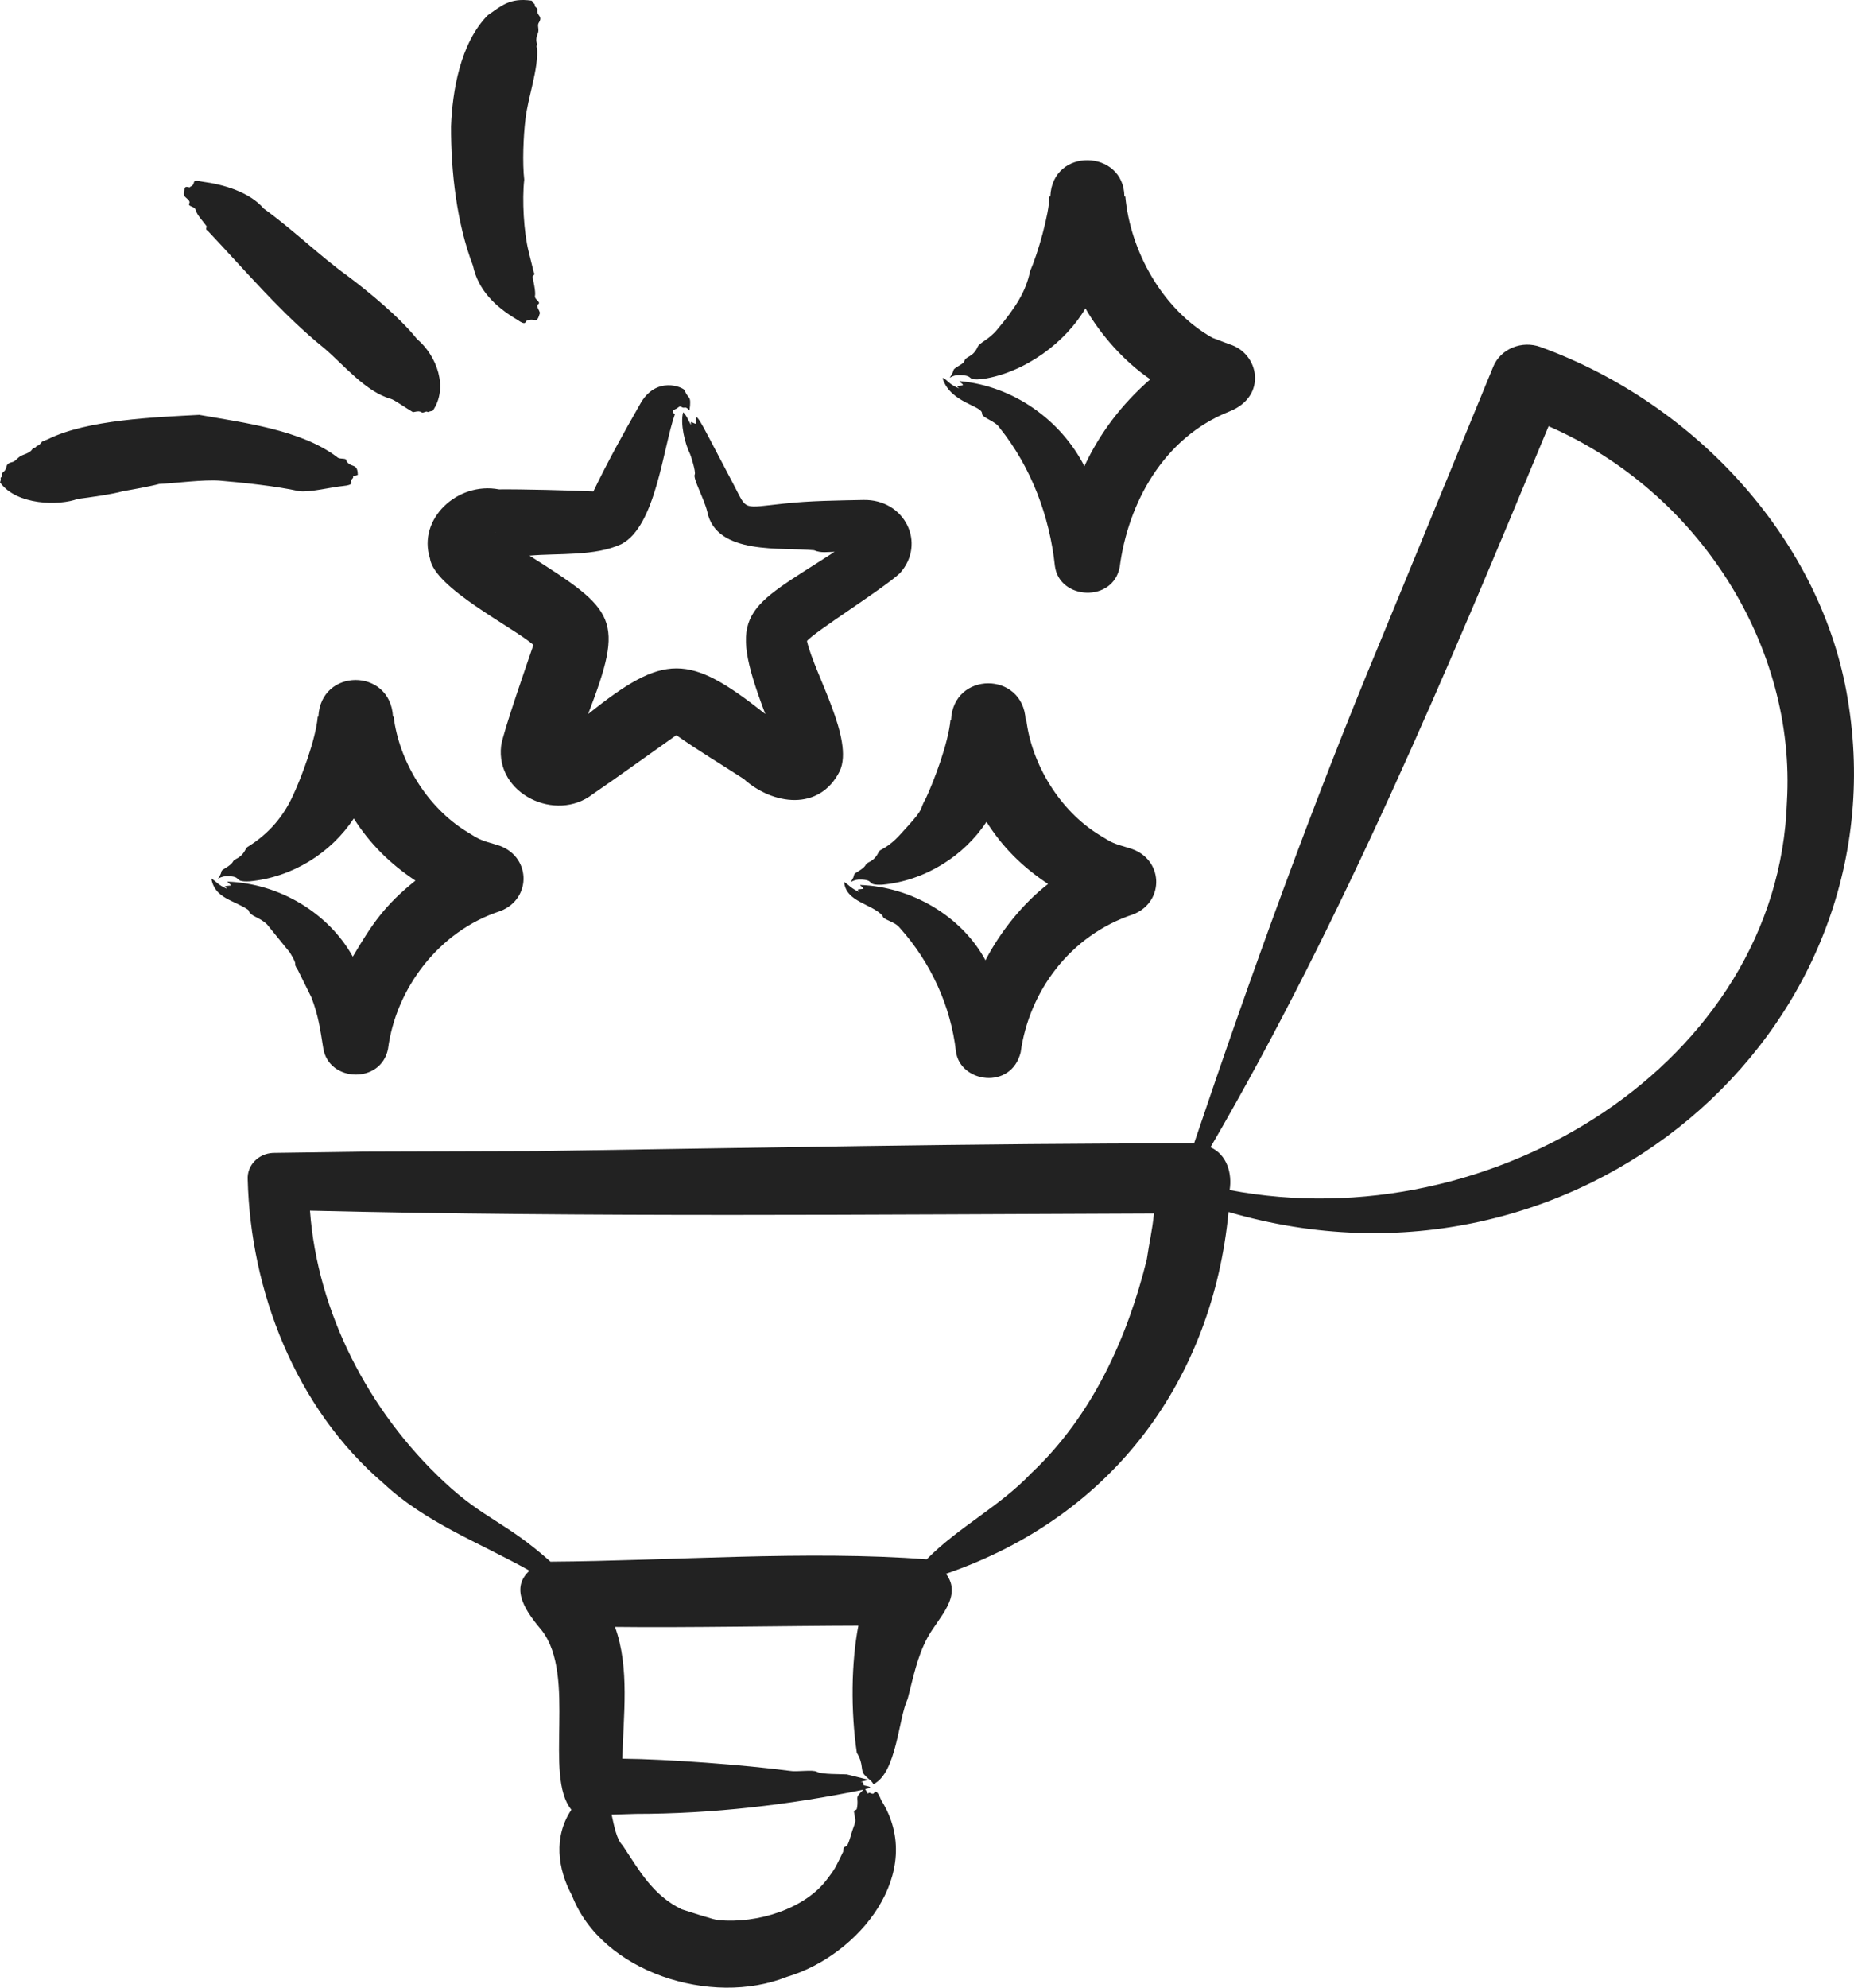 <svg width="56" height="60" viewBox="0 0 56 60" fill="none" xmlns="http://www.w3.org/2000/svg">
<path id="Vector" fill-rule="evenodd" clip-rule="evenodd" d="M27.412 24.947C27.943 24.364 27.752 24.469 27.966 24.098C28.21 23.577 28.646 22.428 28.709 21.732H28.727C28.792 20.264 30.902 20.254 30.98 21.732H30.999C31.161 23.055 32 24.472 33.218 25.211C33.609 25.449 33.587 25.447 34.109 25.601C35.156 25.901 35.193 27.226 34.227 27.601C32.317 28.234 31.084 29.928 30.829 31.766C30.546 32.909 29.002 32.688 28.875 31.743C28.72 30.375 28.117 29.053 27.176 28.006C27.019 27.805 26.655 27.769 26.659 27.64C26.3 27.264 25.557 27.231 25.495 26.621C25.664 26.726 25.684 26.807 25.966 26.932C25.909 26.843 25.828 26.857 26.079 26.831C26.077 26.777 25.988 26.753 25.982 26.714C27.559 26.771 29.055 27.672 29.766 28.987C30.205 28.144 30.872 27.293 31.657 26.683C30.88 26.169 30.284 25.576 29.797 24.807C29.119 25.84 27.936 26.588 26.646 26.706C26.142 26.727 26.437 26.568 26.029 26.551C25.882 26.544 25.826 26.562 25.697 26.621C25.869 26.372 25.72 26.424 25.9 26.317C26.226 26.123 26.091 26.102 26.24 26.029C26.514 25.895 26.513 25.706 26.593 25.663C26.977 25.461 27.139 25.245 27.412 24.947ZM6.627 14.508C6.142 14.473 5.297 14.586 4.807 14.609C4.569 14.676 3.967 14.785 3.716 14.827C3.434 14.914 2.653 15.024 2.348 15.06C1.791 15.27 0.504 15.259 0 14.562C0.052 14.432 -0.011 14.436 0.036 14.407C0.097 14.369 0.025 14.303 0.095 14.251C0.261 14.13 0.108 14.008 0.375 13.947C0.479 13.924 0.537 13.791 0.686 13.737C1.018 13.618 0.929 13.562 1.021 13.527C1.058 13.516 1.09 13.497 1.111 13.457C1.184 13.457 1.225 13.379 1.278 13.325L1.44 13.262C2.625 12.667 4.701 12.594 6.018 12.523C7.378 12.763 9.1 12.977 10.185 13.8C10.258 13.881 10.478 13.802 10.464 13.916C10.601 14.137 10.808 13.961 10.806 14.337L10.665 14.376C10.665 14.383 10.665 14.391 10.665 14.391C10.685 14.429 10.617 14.461 10.599 14.508C10.582 14.551 10.72 14.636 10.362 14.671C9.986 14.708 9.368 14.868 9.036 14.827C8.343 14.675 7.355 14.569 6.627 14.508ZM13.624 3.812C13.664 2.768 13.897 1.304 14.736 0.457C15.144 0.179 15.396 -0.076 16.061 0.021C16.139 0.144 16.162 0.117 16.153 0.153C16.137 0.215 16.246 0.232 16.232 0.301C16.196 0.474 16.41 0.478 16.275 0.683C16.215 0.772 16.297 0.884 16.245 1.009C16.15 1.235 16.234 1.303 16.218 1.352C16.188 1.446 16.233 1.445 16.22 1.445C16.276 2.065 15.935 2.975 15.87 3.61C15.809 4.109 15.776 4.926 15.835 5.423C15.765 6.028 15.822 7.021 15.968 7.595L16.124 8.226C16.181 8.293 16.082 8.319 16.087 8.358C16.104 8.468 16.188 8.807 16.159 8.934C16.136 9.04 16.356 9.117 16.256 9.183C16.177 9.236 16.293 9.359 16.308 9.448C16.206 9.816 16.168 9.571 15.909 9.681C15.861 9.702 15.903 9.851 15.621 9.65C14.957 9.26 14.439 8.747 14.287 8.023C13.794 6.736 13.619 5.18 13.624 3.812ZM5.563 5.906C5.53 5.859 5.575 5.676 5.595 5.657C5.641 5.611 5.741 5.688 5.741 5.641C5.969 5.545 5.707 5.398 6.122 5.486C6.763 5.569 7.542 5.802 7.965 6.295C8.88 6.957 9.656 7.722 10.474 8.311C11.151 8.817 12.074 9.579 12.596 10.234C13.2 10.742 13.549 11.712 13.071 12.398C12.911 12.428 12.94 12.454 12.905 12.429C12.866 12.401 12.782 12.48 12.732 12.445C12.628 12.373 12.488 12.468 12.454 12.429C12.283 12.331 11.898 12.06 11.804 12.04C11.042 11.823 10.391 11.022 9.797 10.514C8.538 9.503 7.386 8.143 6.273 6.965C6.183 6.924 6.26 6.857 6.237 6.825C6.134 6.681 5.948 6.494 5.906 6.326C5.881 6.23 5.66 6.235 5.716 6.139C5.767 6.055 5.612 5.988 5.563 5.906ZM28.483 11.457C28.477 11.441 28.482 11.425 28.483 11.402C28.66 11.508 28.641 11.584 28.975 11.729C28.842 11.615 28.94 11.667 29.086 11.628C29.082 11.573 28.989 11.55 28.98 11.503C30.619 11.649 32.047 12.688 32.754 14.072C33.221 13.067 33.895 12.187 34.744 11.449C33.953 10.911 33.246 10.107 32.785 9.308C32.187 10.333 30.96 11.248 29.683 11.441C29.151 11.494 29.452 11.342 29.027 11.324C28.88 11.318 28.812 11.335 28.685 11.402C28.873 11.129 28.725 11.195 28.908 11.075C28.956 11.043 29.11 10.965 29.124 10.912C29.168 10.739 29.383 10.803 29.532 10.468C29.591 10.336 29.875 10.253 30.128 9.939C30.686 9.274 30.989 8.791 31.114 8.187C31.344 7.666 31.69 6.467 31.698 5.929H31.725C31.788 4.434 33.946 4.509 33.962 5.929H33.99C34.138 7.563 35.093 9.331 36.617 10.195L37.131 10.39C38.035 10.66 38.291 11.966 37.131 12.422C35.129 13.215 34.072 15.206 33.822 17.108C33.63 18.197 31.996 18.117 31.863 17.084C31.702 15.585 31.154 14.113 30.192 12.912C30.067 12.706 29.654 12.612 29.662 12.484C29.677 12.248 28.736 12.167 28.483 11.457ZM7.502 27.469C7.075 27.168 6.483 27.127 6.385 26.519C6.554 26.624 6.57 26.703 6.855 26.831C6.804 26.744 6.711 26.756 6.969 26.73C6.966 26.675 6.877 26.652 6.871 26.613C8.45 26.666 9.931 27.571 10.656 28.878C11.237 27.898 11.612 27.332 12.548 26.582C11.781 26.074 11.168 25.465 10.686 24.706C9.999 25.749 8.83 26.483 7.535 26.605C7.031 26.625 7.327 26.467 6.918 26.449C6.772 26.443 6.72 26.46 6.587 26.519C6.76 26.27 6.612 26.321 6.79 26.216C7.116 26.022 6.979 26.001 7.131 25.928C7.396 25.799 7.404 25.603 7.483 25.562C8.135 25.16 8.573 24.626 8.857 23.997C9.097 23.483 9.538 22.325 9.598 21.631H9.617C9.686 20.162 11.79 20.154 11.87 21.631H11.89C12.052 22.963 12.888 24.364 14.107 25.11C14.47 25.333 14.482 25.353 14.999 25.5C16.039 25.795 16.089 27.121 15.116 27.5C13.242 28.105 11.952 29.859 11.72 31.665C11.505 32.728 9.929 32.668 9.764 31.642C9.673 31.081 9.621 30.659 9.403 30.1L8.998 29.283C8.807 28.997 9.056 29.245 8.756 28.753L8.067 27.905C7.824 27.668 7.567 27.676 7.502 27.469ZM14.967 16.073C14.97 16.073 14.973 16.073 14.975 16.08L14.967 16.073ZM17.879 14.928H17.881C17.879 14.928 17.879 14.928 17.879 14.928ZM26.11 16.672C26.107 16.672 26.105 16.672 26.104 16.672H26.11ZM12.986 16.851C13.106 17.743 15.489 18.927 16.112 19.467C15.988 19.833 15.183 22.134 15.137 22.51C14.961 23.967 16.792 24.836 17.901 23.974C18.593 23.503 19.756 22.664 20.429 22.191C21.104 22.668 21.771 23.061 22.468 23.515C23.33 24.294 24.751 24.508 25.366 23.273C25.807 22.319 24.598 20.339 24.374 19.35C24.587 19.081 26.656 17.788 27.183 17.302C27.986 16.402 27.332 15.065 26.077 15.092C25.279 15.109 24.472 15.115 23.682 15.201C22.418 15.335 22.57 15.415 22.186 14.679L21.446 13.27C20.875 12.164 21.059 12.735 21.016 12.795C20.869 12.754 20.867 12.678 20.867 12.827C20.819 12.732 20.712 12.5 20.634 12.445C20.542 12.79 20.686 13.391 20.847 13.714C20.866 13.752 21.023 14.243 20.985 14.321C20.924 14.446 21.26 15.031 21.362 15.442C21.629 16.776 23.637 16.512 24.59 16.61C24.797 16.701 25.009 16.657 25.209 16.657C22.514 18.4 21.926 18.425 23.116 21.553C20.796 19.718 20.069 19.715 17.765 21.553C18.869 18.679 18.621 18.435 15.993 16.773C16.873 16.694 17.966 16.798 18.772 16.423C19.81 15.878 20.023 13.534 20.383 12.507C20.382 12.507 20.249 12.407 20.379 12.36C20.488 12.32 20.519 12.237 20.582 12.282C20.684 12.354 20.683 12.225 20.825 12.391C20.898 11.907 20.782 12.066 20.682 11.784C20.652 11.699 19.809 11.312 19.322 12.22C18.862 13.023 18.343 13.958 17.923 14.835C17.212 14.802 15.777 14.766 15.071 14.773C13.815 14.535 12.611 15.668 12.986 16.851ZM53.974 24.207C54.256 19.502 51.318 14.85 46.775 12.865C43.743 20.178 40.538 27.817 36.563 34.631C37.065 34.858 37.221 35.425 37.141 35.923C45.078 37.436 53.711 32.062 53.974 24.207ZM34.639 38.017C34.058 40.367 33.004 42.726 31.15 44.47C30.187 45.482 28.971 46.08 27.99 47.07C24.393 46.794 20.233 47.117 16.628 47.14C15.263 45.924 14.63 45.869 13.419 44.735C11.126 42.601 9.586 39.6 9.363 36.545C17.731 36.748 26.494 36.659 34.856 36.631C34.798 37.176 34.712 37.513 34.639 38.017ZM19.209 54.754C21.498 54.754 23.857 54.482 26.08 54.022C25.782 54.308 25.953 54.218 25.883 54.59C25.869 54.664 25.783 54.622 25.796 54.699C25.852 55.029 25.86 54.924 25.744 55.26C25.714 55.343 25.621 55.725 25.558 55.734C25.453 55.751 25.483 55.85 25.467 55.898C25.249 56.331 25.268 56.351 25.002 56.7C24.33 57.628 22.863 58.07 21.708 57.961C21.585 57.962 20.728 57.675 20.591 57.634C19.701 57.202 19.294 56.434 18.805 55.703C18.622 55.525 18.549 55.111 18.474 54.777L19.209 54.754ZM55.809 21.093C55.029 16.362 51.281 12.203 46.536 10.476C45.967 10.265 45.326 10.53 45.104 11.067L41.697 19.35C39.624 24.326 37.779 29.435 36.067 34.514C29.516 34.512 22.757 34.653 16.198 34.747L11.005 34.763L8.242 34.802C7.797 34.825 7.457 35.183 7.482 35.604C7.566 38.927 8.9 42.49 11.591 44.782C12.845 45.958 14.493 46.571 15.994 47.413C15.362 47.98 15.951 48.721 16.367 49.219C17.426 50.586 16.416 53.603 17.259 54.629C16.713 55.441 16.842 56.42 17.279 57.221C18.176 59.538 21.491 60.583 23.767 59.673C25.957 59.025 27.98 56.512 26.622 54.349C26.449 53.924 26.423 54.139 26.368 54.146C26.309 54.154 26.255 54.076 26.217 54.146L26.133 54.006C26.486 53.948 26.117 53.908 26.084 53.889C26.067 53.829 26.113 53.788 25.993 53.788L26.239 53.726L25.578 53.562C25.387 53.55 24.824 53.565 24.68 53.485C24.541 53.407 24.087 53.496 23.84 53.453C22.488 53.276 20.172 53.1 18.798 53.088C18.826 51.807 19.027 50.347 18.576 49.11C20.633 49.137 23.851 49.075 25.927 49.071C25.712 50.187 25.693 51.639 25.88 52.909C26.099 53.267 25.977 53.432 26.113 53.578C26.268 53.745 26.298 53.717 26.383 53.858C27.085 53.512 27.135 51.875 27.416 51.282C27.587 50.631 27.699 50.022 28.017 49.429C28.34 48.834 29.089 48.186 28.573 47.506C33.664 45.758 36.627 41.598 37.108 36.585C47.593 39.657 57.506 31.175 55.809 21.093Z" fill="#222222"/>
</svg>

